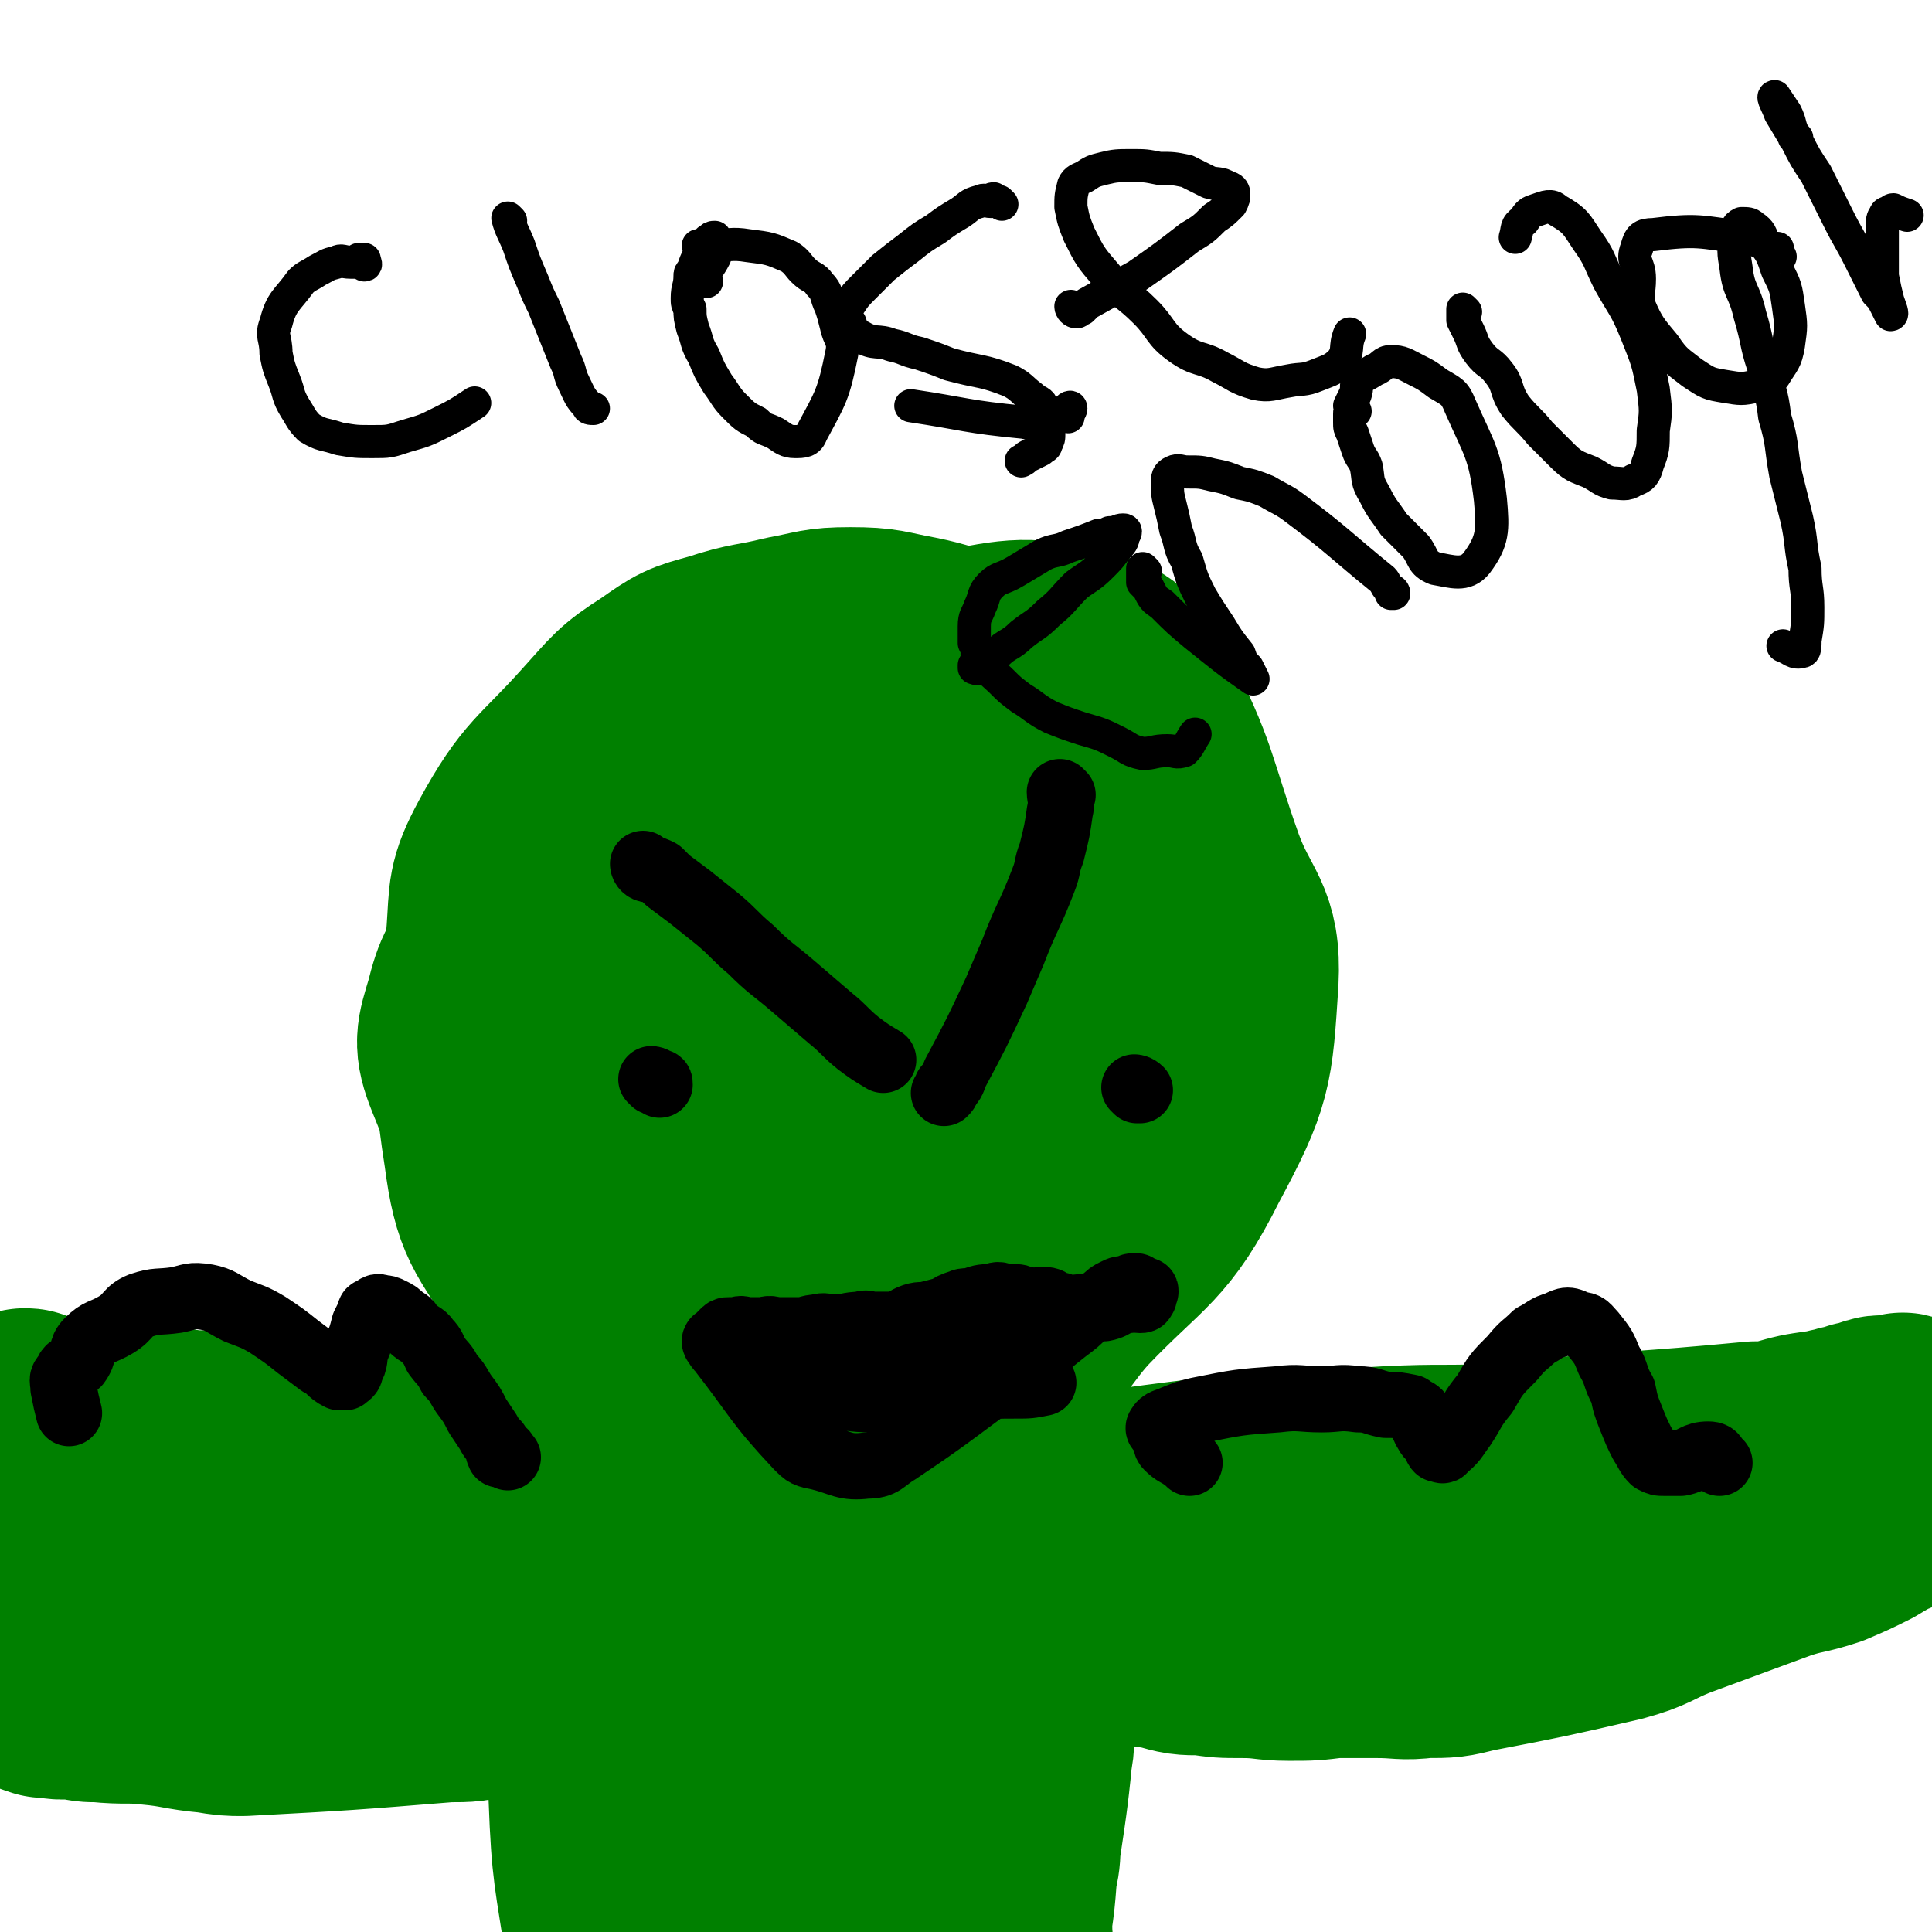 <svg viewBox='0 0 700 700' version='1.1' xmlns='http://www.w3.org/2000/svg' xmlns:xlink='http://www.w3.org/1999/xlink'><g fill='none' stroke='#008000' stroke-width='80' stroke-linecap='round' stroke-linejoin='round'><path d='M402,297c0,0 -1,0 -1,-1 1,-2 3,-2 3,-4 1,-1 -1,-1 -1,-3 1,-3 2,-4 2,-7 -1,-4 -2,-4 -4,-8 -2,-5 -2,-5 -6,-10 -3,-5 -3,-5 -7,-9 -8,-6 -8,-6 -17,-10 -10,-4 -10,-3 -20,-6 -10,-2 -10,-3 -20,-5 -11,-2 -11,-3 -23,-3 -11,0 -11,1 -22,3 -12,3 -13,2 -25,6 -11,3 -11,3 -21,10 -11,7 -11,8 -21,19 -17,19 -20,18 -32,40 -7,13 -6,15 -7,29 -3,39 -7,41 -1,79 3,23 6,24 19,44 12,18 13,21 32,32 14,8 16,7 33,7 48,-1 51,3 96,-9 17,-5 16,-11 28,-24 22,-23 27,-22 41,-50 15,-28 15,-31 17,-62 1,-20 -5,-20 -12,-39 -11,-31 -9,-33 -24,-62 -5,-10 -7,-13 -17,-15 -20,-5 -23,-4 -44,0 -16,3 -15,7 -29,15 -17,8 -17,7 -33,15 -17,9 -17,9 -33,19 -14,8 -14,8 -27,17 -13,8 -14,8 -25,18 -10,10 -10,10 -18,21 -7,10 -8,10 -11,22 -3,10 -4,12 0,22 12,29 10,35 33,57 21,19 26,16 54,25 14,5 15,3 30,3 13,0 13,0 26,-2 10,-3 12,-2 21,-8 7,-5 8,-6 12,-15 5,-10 4,-11 6,-22 1,-13 2,-13 0,-26 -2,-15 -4,-15 -8,-30 -3,-14 -2,-14 -5,-28 -4,-12 -4,-12 -9,-23 -5,-12 -5,-13 -11,-24 -5,-8 -5,-8 -12,-15 -4,-5 -5,-5 -11,-8 -3,-1 -4,-2 -8,0 -3,1 -4,2 -6,6 -3,6 -3,7 -5,14 -3,7 -3,7 -5,14 -2,9 -3,9 -5,19 -1,9 -1,9 -2,19 -1,9 -1,9 -1,19 0,9 -1,10 1,19 2,11 3,11 7,22 4,10 5,10 10,19 5,9 4,10 11,17 8,8 8,9 18,12 10,4 14,9 21,2 29,-27 41,-32 51,-70 7,-26 1,-36 -18,-57 -24,-28 -41,-42 -69,-40 -17,1 -12,22 -19,46 -9,31 -8,32 -13,64 -2,14 -2,14 -2,27 0,10 1,10 3,20 2,9 0,10 4,16 3,5 5,5 10,6 5,2 6,2 10,0 6,-3 6,-4 10,-9 7,-7 7,-7 12,-15 6,-11 6,-12 11,-24 4,-11 4,-11 7,-23 2,-9 2,-9 3,-19 1,-8 2,-9 1,-17 -1,-7 -2,-8 -6,-14 -4,-4 -6,-3 -12,-6 -6,-2 -6,-4 -13,-4 -8,0 -8,0 -15,4 -32,18 -34,17 -61,40 -10,8 -9,11 -13,22 -1,3 1,4 3,7 1,3 3,2 4,5 1,5 -1,6 1,9 2,4 4,3 6,7 3,4 2,4 4,9 2,4 2,3 4,7 2,6 1,6 4,11 2,6 3,6 5,12 2,6 0,6 2,12 2,6 2,6 5,12 2,6 2,6 4,12 1,5 0,5 1,9 0,4 1,4 2,7 0,2 0,2 0,4 0,0 0,0 0,0 -1,1 -1,1 -2,1 0,0 0,0 -1,1 0,0 0,1 -1,1 -1,0 -1,0 -2,0 -2,-1 -2,0 -4,0 -2,0 -2,0 -4,0 -2,0 -2,0 -5,0 -3,-1 -3,-1 -5,-1 -6,-1 -7,-2 -12,-1 -17,2 -17,4 -34,7 -8,2 -8,1 -16,2 -3,1 -3,2 -7,1 -14,-1 -14,-1 -29,-4 -4,-1 -4,-2 -8,-2 -6,-2 -6,-1 -11,-2 -6,-1 -6,-1 -12,-2 -5,0 -5,0 -11,-1 -6,-1 -6,-1 -13,-2 -7,0 -7,0 -14,0 -6,-1 -6,-1 -13,-2 -6,0 -6,-1 -12,-1 -7,-1 -7,1 -13,1 -5,-1 -5,-1 -9,-2 -3,-1 -3,0 -7,-1 -2,0 -2,-1 -5,-1 -1,0 -1,1 -1,1 -1,-1 -1,-1 -1,-2 1,0 1,-1 1,-1 1,0 1,0 1,1 2,0 2,0 4,1 1,0 1,1 2,1 8,5 8,5 17,9 3,1 3,1 6,2 2,0 2,-1 4,0 3,0 3,1 7,1 6,0 7,-1 13,0 6,0 6,1 13,1 7,0 7,0 15,0 7,-1 7,0 15,0 8,0 8,0 16,0 7,0 7,-1 15,0 8,0 8,0 16,0 8,1 8,1 17,2 8,0 8,1 16,2 8,1 8,1 16,2 8,1 8,0 15,1 8,2 7,3 15,4 8,1 8,-1 16,0 8,1 8,2 15,2 7,1 7,1 15,1 8,0 8,0 16,1 8,0 8,0 16,1 8,0 8,0 16,1 8,0 8,1 16,1 7,0 7,0 15,-1 7,0 7,1 15,0 34,-3 34,-4 68,-8 15,-1 15,-1 30,-2 16,-1 16,-1 33,-2 20,-1 20,0 40,-1 11,0 11,1 23,0 23,-1 23,-1 47,-3 12,-2 12,-3 23,-4 11,-1 11,0 22,-1 9,-2 9,-2 17,-4 5,-1 5,-1 10,-3 3,-1 4,0 6,-1 1,-1 0,-2 -1,-2 -1,-1 -1,0 -2,1 -2,0 -2,0 -3,0 -2,0 -3,-1 -5,0 -1,0 -1,1 -2,1 -3,1 -3,0 -5,1 -2,1 -2,1 -4,1 -2,1 -2,1 -4,1 -3,1 -3,1 -5,1 -7,1 -7,1 -14,3 -5,1 -5,1 -10,1 -42,4 -42,3 -83,7 -25,2 -25,3 -50,7 -42,5 -42,6 -84,11 -16,2 -16,2 -32,3 -14,1 -14,1 -29,1 -14,1 -14,3 -28,2 -13,0 -13,-1 -25,-2 -10,-1 -10,0 -20,-1 -8,-1 -8,-2 -16,-4 -7,-1 -7,-1 -14,-3 -6,-1 -6,-2 -12,-4 -5,-1 -5,-1 -10,-3 -4,-1 -4,0 -9,-1 -2,-1 -2,-2 -4,-2 -1,-1 -1,0 -2,0 -1,1 -1,1 -1,2 0,2 0,2 1,4 0,2 0,2 0,4 0,4 0,4 0,7 0,9 0,9 0,18 -1,40 -3,40 -1,79 1,27 2,27 6,54 7,37 8,36 17,73 7,31 2,34 14,61 4,9 10,11 17,11 6,-1 6,-6 9,-13 8,-19 8,-20 13,-40 6,-20 6,-20 9,-41 4,-25 5,-25 6,-50 1,-23 -1,-23 -2,-46 -1,-23 0,-23 -2,-46 -1,-16 -2,-16 -3,-33 -2,-15 -1,-15 -2,-31 -2,-11 -3,-11 -4,-22 0,-5 0,-5 0,-11 0,-2 -1,-5 -1,-4 0,0 1,2 2,5 1,3 1,3 1,6 1,3 1,3 1,7 1,5 1,5 1,9 0,4 0,4 1,9 0,5 -1,5 0,10 0,6 0,6 0,12 0,7 1,7 1,13 0,8 -2,8 -2,17 0,10 0,10 1,19 0,13 0,13 1,25 1,14 0,14 1,28 1,13 2,13 4,26 1,12 1,12 4,23 2,8 0,16 4,17 5,1 12,-5 14,-14 5,-28 0,-30 0,-60 0,-17 0,-17 0,-34 -2,-31 -3,-31 -3,-63 -1,-11 1,-11 1,-23 -1,-8 -3,-8 -3,-17 -1,-3 1,-4 1,-7 -1,-1 -2,-3 -2,-2 0,2 2,3 2,7 0,3 -1,3 0,6 0,4 0,4 1,8 1,4 1,4 1,9 1,3 1,3 1,7 1,4 0,4 1,7 1,4 1,4 2,9 3,9 3,9 5,19 6,30 6,30 12,59 1,5 1,5 2,10 1,10 0,10 2,20 2,10 3,10 5,21 3,14 2,15 5,29 2,7 2,7 4,14 0,2 0,2 1,4 0,1 0,1 0,2 1,1 0,2 0,2 0,0 0,-1 0,-2 0,-1 1,-1 0,-1 0,-2 -1,-2 -1,-4 0,-2 1,-2 0,-3 0,-4 0,-4 -1,-8 -1,-5 -1,-5 -1,-10 0,-6 0,-6 0,-12 1,-7 0,-7 0,-14 0,-7 0,-7 0,-13 1,-8 3,-8 3,-16 1,-6 0,-7 1,-13 1,-7 1,-7 2,-14 1,-7 2,-7 2,-13 1,-6 1,-6 1,-11 0,-6 -1,-6 -1,-11 1,-4 2,-4 2,-8 0,-4 0,-4 -1,-7 0,-3 0,-3 0,-5 0,-2 0,-2 0,-4 0,0 0,0 0,-1 1,0 2,1 2,1 0,15 0,16 -1,31 0,7 -1,7 -2,15 -2,20 -2,20 -5,40 -2,13 -1,13 -3,26 -2,16 -3,16 -6,31 -3,15 -3,15 -6,29 -3,12 -2,12 -5,23 -2,9 -3,9 -6,18 -2,4 -2,5 -5,8 -1,1 -2,1 -3,0 -4,-2 -4,-3 -6,-6 -4,-7 -4,-7 -6,-15 -4,-10 -3,-10 -6,-20 -4,-12 -5,-12 -9,-24 -5,-15 -5,-15 -10,-30 -6,-19 -6,-19 -12,-39 -5,-18 -5,-18 -10,-37 -9,-32 -6,-33 -17,-64 -5,-14 -11,-23 -15,-25 -2,-1 1,9 3,18 1,8 1,8 2,16 1,5 1,5 1,9 1,11 1,11 1,22 0,7 0,7 0,14 0,16 -1,16 -2,32 0,8 0,8 -1,16 -1,6 -1,6 -2,12 -1,4 -1,4 -2,8 -1,2 -1,4 -2,4 -1,0 -1,-1 -2,-3 -1,-2 -2,-1 -2,-3 -3,-7 -2,-7 -4,-14 -1,-6 -1,-6 -3,-13 -1,-8 -1,-8 -3,-16 -1,-9 -2,-9 -3,-18 -1,-8 -1,-8 -1,-17 0,-8 0,-8 2,-15 1,-7 0,-7 2,-14 2,-5 2,-5 4,-10 2,-5 2,-5 5,-9 3,-3 3,-3 7,-4 3,-2 3,-2 7,-2 3,0 3,1 7,1 29,6 29,6 58,12 6,1 6,2 11,3 12,3 12,3 24,6 12,3 12,3 23,6 12,3 12,3 24,5 14,2 14,2 27,4 7,2 7,2 14,2 7,1 7,1 14,1 9,0 9,1 17,1 8,0 8,0 16,-1 8,0 8,0 16,0 9,0 9,1 17,0 9,0 9,0 17,-2 26,-5 26,-5 52,-11 11,-3 10,-4 20,-8 19,-7 19,-7 38,-14 9,-3 9,-2 18,-5 7,-3 7,-3 13,-6 5,-3 5,-3 9,-5 3,-1 3,-1 5,-3 0,0 1,0 1,-1 0,0 0,-1 0,-1 -1,0 -2,0 -4,1 -1,0 -1,0 -2,1 -2,0 -2,0 -3,1 -2,1 -2,2 -3,2 -2,1 -2,0 -3,1 -3,1 -2,1 -4,2 -4,2 -4,2 -7,3 -4,2 -4,2 -7,3 -9,3 -9,3 -19,6 -6,2 -6,3 -13,4 -7,2 -7,1 -15,3 -7,2 -6,3 -13,4 -7,2 -8,0 -15,1 -8,2 -8,3 -16,4 -9,1 -9,1 -18,1 -9,1 -9,1 -18,1 -10,0 -10,0 -20,1 -9,0 -9,0 -19,1 -11,0 -11,0 -22,1 -11,1 -11,1 -21,2 -11,1 -11,1 -22,3 -11,2 -11,1 -22,3 -11,1 -12,1 -23,3 -11,2 -11,3 -22,4 -12,2 -12,1 -24,1 -11,1 -11,1 -22,2 -11,1 -11,2 -22,2 -11,1 -11,1 -21,1 -10,0 -10,0 -20,1 -9,0 -9,0 -18,1 -9,1 -9,2 -18,2 -9,1 -9,0 -18,1 -9,1 -9,2 -17,3 -8,2 -8,2 -16,2 -37,3 -37,3 -74,5 -5,0 -5,0 -11,-1 -11,-1 -11,-2 -22,-3 -9,-1 -9,0 -19,-1 -4,0 -4,0 -8,-1 -3,0 -3,0 -6,0 -2,0 -2,-1 -4,-1 -1,0 -2,1 -2,0 -1,0 -2,0 -2,-1 0,-1 1,0 1,-1 0,0 0,-1 0,-1 0,0 1,0 1,0 1,0 1,0 1,0 1,0 1,0 1,0 1,0 1,0 1,0 1,0 1,0 1,0 1,1 1,1 1,1 1,1 1,0 1,0 2,0 2,0 3,0 1,1 1,1 2,1 4,1 4,0 7,1 2,0 2,0 3,0 3,1 3,1 6,0 3,0 3,0 6,0 7,0 7,0 13,-1 5,0 4,-1 9,-1 4,0 4,1 8,0 4,0 4,-1 8,-1 7,-1 7,-1 14,-1 6,-1 6,-1 12,-1 7,-1 7,0 14,-1 6,0 6,-1 12,-1 6,-1 6,0 12,-1 4,0 4,-1 9,-1 5,0 5,1 9,0 5,0 5,-1 9,-1 5,0 5,1 9,0 5,0 5,0 9,-1 5,0 5,1 9,0 5,0 4,0 9,-1 5,-1 5,-1 11,-1 4,-1 5,0 9,-1 4,0 4,-1 7,-1 5,-1 5,0 10,-1 3,0 3,0 6,-1 4,-1 9,-2 8,-4 -2,-2 -7,-2 -14,-4 -6,-1 -6,-1 -11,-1 -7,-2 -7,-1 -15,-3 -6,0 -6,-1 -12,-1 -9,-2 -9,-2 -17,-3 -7,0 -7,0 -15,-1 -7,-1 -7,-1 -14,-1 -8,0 -8,0 -16,0 -16,1 -16,1 -33,0 -49,-2 -49,-2 -98,-6 -4,0 -4,-1 -8,-3 -4,-1 -5,-2 -7,-3 -1,-1 0,-1 0,-1 1,0 1,1 1,0 1,0 1,-1 1,-1 1,0 2,0 3,0 1,1 0,2 0,2 1,0 1,0 2,-1 1,0 1,0 1,0 '/></g>
<g fill='none' stroke='#000000' stroke-width='24' stroke-linecap='round' stroke-linejoin='round'><path d='M234,314c0,0 -1,-1 -1,-1 0,1 1,2 2,2 1,0 1,0 1,0 1,0 1,0 3,1 1,1 1,1 3,3 4,3 4,3 8,6 5,4 5,4 10,8 6,5 6,6 12,11 7,7 8,7 15,13 7,6 7,6 14,12 5,4 5,5 10,9 4,3 4,3 9,6 '/><path d='M385,288c0,0 -1,-1 -1,-1 0,2 1,3 0,7 -1,7 -1,7 -3,15 -2,5 -1,5 -3,10 -5,13 -6,13 -11,26 -3,7 -3,7 -6,14 -7,15 -7,15 -15,30 -1,3 -1,3 -3,5 0,1 0,1 -1,2 '/><path d='M237,392c0,0 -1,-1 -1,-1 0,0 1,0 2,1 1,0 1,0 1,1 '/><path d='M412,395c0,0 -1,-1 -1,-1 0,0 1,0 2,1 '/><path d='M385,474c0,0 0,-1 -1,-1 -2,0 -3,1 -4,1 0,-1 2,-2 1,-2 -1,-1 -2,-1 -4,-1 -1,0 -1,1 -2,1 -2,-1 -2,-1 -4,-1 -2,-1 -2,-1 -4,-1 -2,0 -2,0 -3,0 -2,-1 -3,-1 -4,0 -4,0 -4,0 -7,1 -3,1 -3,0 -5,1 -3,1 -3,1 -6,3 -3,0 -3,1 -5,1 -3,1 -3,0 -6,1 -3,1 -3,2 -6,3 -4,0 -4,0 -8,0 -3,0 -3,-1 -5,0 -5,0 -5,1 -9,1 -4,0 -4,-1 -7,0 -3,0 -3,1 -7,1 -4,0 -4,0 -8,0 -3,-1 -3,0 -5,0 -3,0 -3,0 -5,0 -2,0 -2,-1 -4,0 -1,0 -1,0 -3,0 -1,0 -1,0 -2,1 0,0 0,1 -1,1 0,1 0,1 -1,1 0,1 -1,0 -1,1 0,0 0,1 1,1 0,1 0,1 1,2 14,18 13,19 28,35 3,3 3,3 8,4 8,2 9,4 17,3 6,0 6,-2 11,-5 21,-14 21,-15 42,-30 10,-6 10,-7 19,-14 4,-3 4,-3 7,-6 3,-2 3,-3 7,-5 2,-2 2,-2 4,-3 2,-1 2,-1 5,-1 1,-1 1,-1 2,-1 1,0 1,0 1,1 1,0 1,1 2,1 1,0 1,-1 1,0 0,0 0,0 -1,1 0,1 1,1 0,1 0,1 0,1 -1,1 -2,0 -2,-1 -4,0 -5,0 -4,2 -9,3 -6,0 -6,-1 -11,0 -27,4 -27,5 -52,10 -7,1 -7,2 -13,3 -10,3 -10,3 -21,6 -11,3 -11,3 -21,7 -2,0 -2,0 -4,1 -1,0 -1,0 -2,1 0,0 0,1 0,1 -1,1 -1,1 0,1 1,1 1,1 3,1 1,0 1,-1 3,0 3,0 3,1 6,1 6,0 6,-1 12,0 8,0 8,1 16,1 11,0 11,-1 22,-2 8,-1 8,-2 16,-2 7,-1 7,-1 14,-1 5,0 5,0 10,-1 '/><path d='M184,528c0,0 0,0 -1,-1 0,0 0,-1 -1,-1 0,0 0,1 -1,1 -1,-2 0,-2 -1,-4 -2,-2 -2,-2 -3,-4 -2,-3 -2,-3 -4,-6 -2,-4 -2,-4 -5,-8 -2,-3 -2,-4 -5,-7 -2,-4 -2,-3 -5,-7 -1,-2 -1,-3 -3,-5 -2,-3 -3,-2 -6,-5 -1,-2 -1,-2 -3,-3 -2,-2 -2,-2 -4,-3 -2,-1 -2,-1 -4,-1 -1,-1 -2,0 -3,1 -1,0 -1,0 -1,1 -1,2 -1,2 -2,4 -1,4 -1,4 -3,9 -1,3 0,4 -2,7 0,2 -1,2 -2,3 -1,0 -1,0 -2,0 -4,-2 -3,-3 -7,-5 -4,-3 -4,-3 -8,-6 -5,-4 -5,-4 -11,-8 -5,-3 -6,-3 -11,-5 -6,-3 -6,-4 -11,-5 -6,-1 -6,0 -11,1 -7,1 -7,0 -13,2 -5,2 -4,4 -9,7 -5,3 -6,2 -10,6 -3,3 -1,4 -4,8 -2,2 -3,1 -4,4 -2,2 -1,2 -1,5 1,5 1,5 2,9 '/><path d='M431,530c0,0 -1,-1 -1,-1 -4,-3 -4,-2 -7,-5 -1,-1 0,-2 0,-3 -1,-2 -4,-3 -3,-4 1,-2 3,-2 5,-3 5,-2 5,-2 9,-3 15,-3 15,-3 29,-4 8,-1 8,0 16,0 6,0 6,-1 13,0 5,0 5,1 10,2 4,0 4,0 9,1 1,1 2,1 3,2 2,3 1,4 3,7 1,2 2,2 3,3 1,2 0,2 1,3 1,0 2,1 2,0 4,-3 4,-4 7,-8 4,-6 3,-6 8,-12 4,-7 4,-7 10,-13 4,-5 4,-4 8,-8 4,-2 4,-3 8,-4 4,-2 4,-2 8,0 3,0 3,1 5,3 4,5 4,5 6,10 3,5 2,6 5,11 1,5 1,5 3,10 2,5 2,5 4,9 2,3 2,4 4,6 2,1 2,1 4,1 3,0 3,0 6,0 5,-1 5,-3 10,-3 3,0 2,2 4,3 '/></g>
<g fill='none' stroke='#000000' stroke-width='12' stroke-linecap='round' stroke-linejoin='round'><path d='M131,95c0,0 -1,-1 -1,-1 1,1 2,2 2,2 1,0 0,-1 0,-2 -1,0 -1,1 -2,1 -2,0 -2,0 -3,0 -3,0 -3,-1 -5,0 -4,1 -3,1 -7,3 -3,2 -4,2 -6,4 -5,7 -7,7 -9,15 -2,5 0,5 0,11 1,5 1,5 3,10 2,5 1,5 4,10 2,3 2,4 5,7 5,3 5,2 11,4 6,1 6,1 12,1 6,0 6,0 12,-2 7,-2 7,-2 13,-5 6,-3 6,-3 12,-7 '/><path d='M185,80c0,0 -1,-1 -1,-1 1,4 2,5 4,10 2,6 2,6 5,13 2,5 2,5 4,9 2,5 2,5 4,10 2,5 2,5 4,10 2,4 1,4 3,8 2,4 2,5 5,8 0,1 1,1 2,1 '/><path d='M256,102c0,0 -1,0 -1,-1 1,-4 2,-4 4,-8 0,-1 0,-1 0,-2 0,-1 0,-1 0,-3 0,0 0,0 0,-1 0,0 0,-1 0,-1 -1,0 -1,0 -2,1 -1,0 0,1 -1,1 -1,2 -1,1 -2,3 -1,1 0,1 -1,2 -1,2 -1,2 -2,5 -1,1 -1,1 -1,2 0,4 -1,4 -1,8 0,2 0,2 1,4 0,3 0,3 1,7 2,5 1,5 4,10 2,5 2,5 5,10 3,4 3,5 6,8 4,4 4,4 8,6 3,3 3,2 7,4 3,2 4,3 7,3 3,0 5,0 6,-3 7,-13 8,-14 11,-29 1,-5 -1,-5 -2,-10 -1,-4 -1,-4 -2,-7 -2,-4 -1,-5 -4,-8 -2,-3 -3,-2 -6,-5 -2,-2 -2,-3 -5,-5 -7,-3 -7,-3 -15,-4 -6,-1 -7,0 -13,0 -2,0 -2,0 -5,0 '/><path d='M363,74c0,0 0,0 -1,-1 -1,0 -1,0 -2,-1 -1,0 -1,1 -1,1 -2,0 -2,-1 -4,0 -4,1 -4,2 -7,4 -5,3 -5,3 -9,6 -5,3 -5,3 -10,7 -4,3 -4,3 -9,7 -4,4 -4,4 -7,7 -3,3 -3,3 -5,6 -1,1 -2,1 -2,3 0,2 0,2 2,4 1,3 1,4 4,5 5,3 6,1 11,3 5,1 5,2 10,3 6,2 6,2 11,4 11,3 12,2 22,6 4,2 4,3 8,6 2,2 3,1 4,4 2,2 1,2 2,5 0,2 0,2 0,4 0,2 0,2 -1,4 0,1 -1,1 -2,2 -2,1 -2,1 -4,2 -2,1 -1,1 -3,2 '/><path d='M389,112c0,0 -1,-1 -1,-1 0,1 1,2 2,2 1,0 1,-1 2,-1 1,-1 1,-1 2,-2 9,-5 9,-5 18,-10 10,-7 10,-7 19,-14 5,-3 5,-3 9,-7 3,-2 3,-2 6,-5 1,-2 1,-2 1,-4 0,-1 -1,-2 -2,-2 -3,-2 -4,-1 -7,-2 -4,-2 -4,-2 -8,-4 -5,-1 -5,-1 -10,-1 -5,-1 -5,-1 -10,-1 -5,0 -6,0 -10,1 -4,1 -4,1 -7,3 -2,1 -3,1 -4,3 -1,4 -1,4 -1,8 1,5 1,5 3,10 4,8 4,8 10,15 6,7 7,6 14,13 6,6 5,8 12,13 7,5 8,3 15,7 6,3 6,4 13,6 5,1 6,0 12,-1 5,-1 5,0 10,-2 5,-2 6,-2 9,-5 3,-4 1,-5 3,-10 '/><path d='M355,238c0,0 -1,-1 -1,-1 0,2 1,4 0,5 0,1 -1,-1 -1,-1 0,0 0,1 0,1 1,0 2,-1 3,-2 3,-1 2,-2 5,-3 4,-4 5,-3 9,-7 5,-4 5,-3 10,-8 5,-4 5,-5 10,-10 4,-3 5,-3 9,-7 3,-3 3,-3 6,-7 1,-1 2,-2 2,-4 1,-1 1,-2 0,-2 -2,0 -2,1 -5,1 -2,1 -2,1 -4,1 -5,2 -5,2 -11,4 -4,2 -5,1 -9,3 -5,3 -5,3 -10,6 -5,3 -6,2 -9,5 -3,3 -2,4 -4,8 -1,3 -2,3 -2,7 0,3 0,3 0,6 2,4 2,4 4,7 2,4 3,4 6,7 3,3 3,3 7,6 5,3 5,4 11,7 5,2 5,2 11,4 7,2 7,2 13,5 4,2 4,3 9,4 4,0 4,-1 9,-1 3,0 3,1 6,0 2,-2 2,-3 4,-6 '/><path d='M415,207c0,0 -1,-1 -1,-1 0,2 0,3 0,5 1,1 1,1 2,2 2,4 2,4 5,6 6,6 6,6 12,11 10,8 11,9 21,16 0,0 0,0 0,0 -1,-2 -1,-2 -2,-4 -2,-2 -2,-2 -3,-5 -4,-5 -4,-5 -7,-10 -4,-6 -4,-6 -7,-11 -3,-6 -3,-6 -5,-13 -3,-5 -2,-6 -4,-11 -1,-5 -1,-5 -2,-9 -1,-4 -1,-4 -1,-8 0,-2 0,-3 2,-4 2,-1 3,0 5,0 5,0 5,0 9,1 5,1 5,1 10,3 5,1 5,1 10,3 5,3 6,3 10,6 16,12 16,13 32,26 1,1 1,2 2,3 1,1 2,1 2,2 0,0 -1,0 -1,0 '/><path d='M491,149c0,0 -1,-1 -1,-1 -1,1 -1,1 -1,2 0,1 0,1 0,1 0,1 0,1 0,2 0,2 0,2 1,4 1,3 1,3 2,6 1,3 2,3 3,6 1,5 0,5 3,10 3,6 3,5 7,11 4,4 4,4 8,8 3,4 2,6 7,8 6,1 11,3 15,-2 6,-8 6,-12 5,-23 -2,-17 -4,-18 -11,-34 -2,-5 -3,-5 -8,-8 -4,-3 -4,-3 -8,-5 -4,-2 -5,-3 -9,-3 -3,0 -3,2 -6,3 -3,2 -4,2 -6,4 -1,2 0,2 -1,5 -1,2 -1,2 -2,4 '/><path d='M531,113c0,0 -1,-1 -1,-1 0,1 0,1 0,2 0,1 0,1 0,1 0,1 0,1 0,1 1,2 1,2 2,4 2,4 1,4 4,8 3,4 4,3 7,7 4,5 2,6 6,12 4,5 5,5 9,10 4,4 4,4 8,8 4,4 5,4 10,6 4,2 4,3 8,4 4,0 5,1 8,-1 3,-1 4,-2 5,-6 2,-5 2,-6 2,-12 1,-7 1,-7 0,-15 -2,-10 -2,-10 -6,-20 -4,-10 -5,-10 -10,-19 -4,-8 -3,-8 -8,-15 -4,-6 -4,-7 -11,-11 -2,-2 -4,-1 -7,0 -3,1 -3,1 -5,4 -3,2 -2,3 -3,6 '/><path d='M645,93c-1,0 -1,0 -1,-1 -1,-1 0,-1 0,-2 0,0 0,0 0,0 -1,0 -1,0 -1,0 -1,0 -1,0 -1,0 -2,-1 -2,-1 -3,-2 -4,-1 -4,-2 -8,-2 -15,-2 -16,-3 -32,-1 -4,0 -5,1 -6,5 -2,5 1,5 1,11 0,5 -1,5 0,10 3,7 4,8 9,14 4,6 5,6 10,10 6,4 6,4 12,5 6,1 6,1 11,0 4,-1 5,-1 7,-4 3,-5 4,-5 5,-11 1,-7 1,-7 0,-14 -1,-7 -1,-7 -4,-13 -2,-6 -2,-6 -5,-10 -1,-3 -1,-4 -4,-6 -1,-1 -2,-1 -4,-1 -2,1 -2,2 -2,5 -1,5 -1,5 0,11 1,9 3,8 5,17 3,10 2,10 5,19 2,9 3,9 4,18 3,10 2,10 4,21 2,8 2,8 4,16 2,9 1,9 3,18 0,7 1,7 1,14 0,6 0,6 -1,12 0,2 0,4 -1,4 -3,1 -4,-1 -7,-2 '/><path d='M651,50c-1,0 -1,0 -1,-1 -2,-4 -1,-4 -3,-8 0,0 0,0 0,0 -2,-3 -4,-6 -4,-6 -1,0 1,3 2,6 3,5 3,5 6,10 3,6 3,6 7,12 4,8 4,8 8,16 4,8 4,7 8,15 3,6 3,6 6,12 2,2 2,2 3,4 1,2 2,4 2,4 1,0 0,-2 -1,-5 -1,-4 -1,-4 -2,-9 0,-9 0,-9 0,-18 0,-2 0,-3 1,-4 0,-1 1,-1 2,-1 0,0 0,-1 1,-1 2,1 2,1 5,2 '/><path d='M387,151c0,0 -1,0 -1,-1 0,0 0,0 0,-1 1,0 2,0 2,-1 0,0 0,-1 -1,0 0,0 1,1 0,1 0,0 0,0 -1,0 -4,1 -3,2 -7,3 -4,1 -4,2 -8,1 -21,-2 -21,-3 -41,-6 '/></g>
</svg>